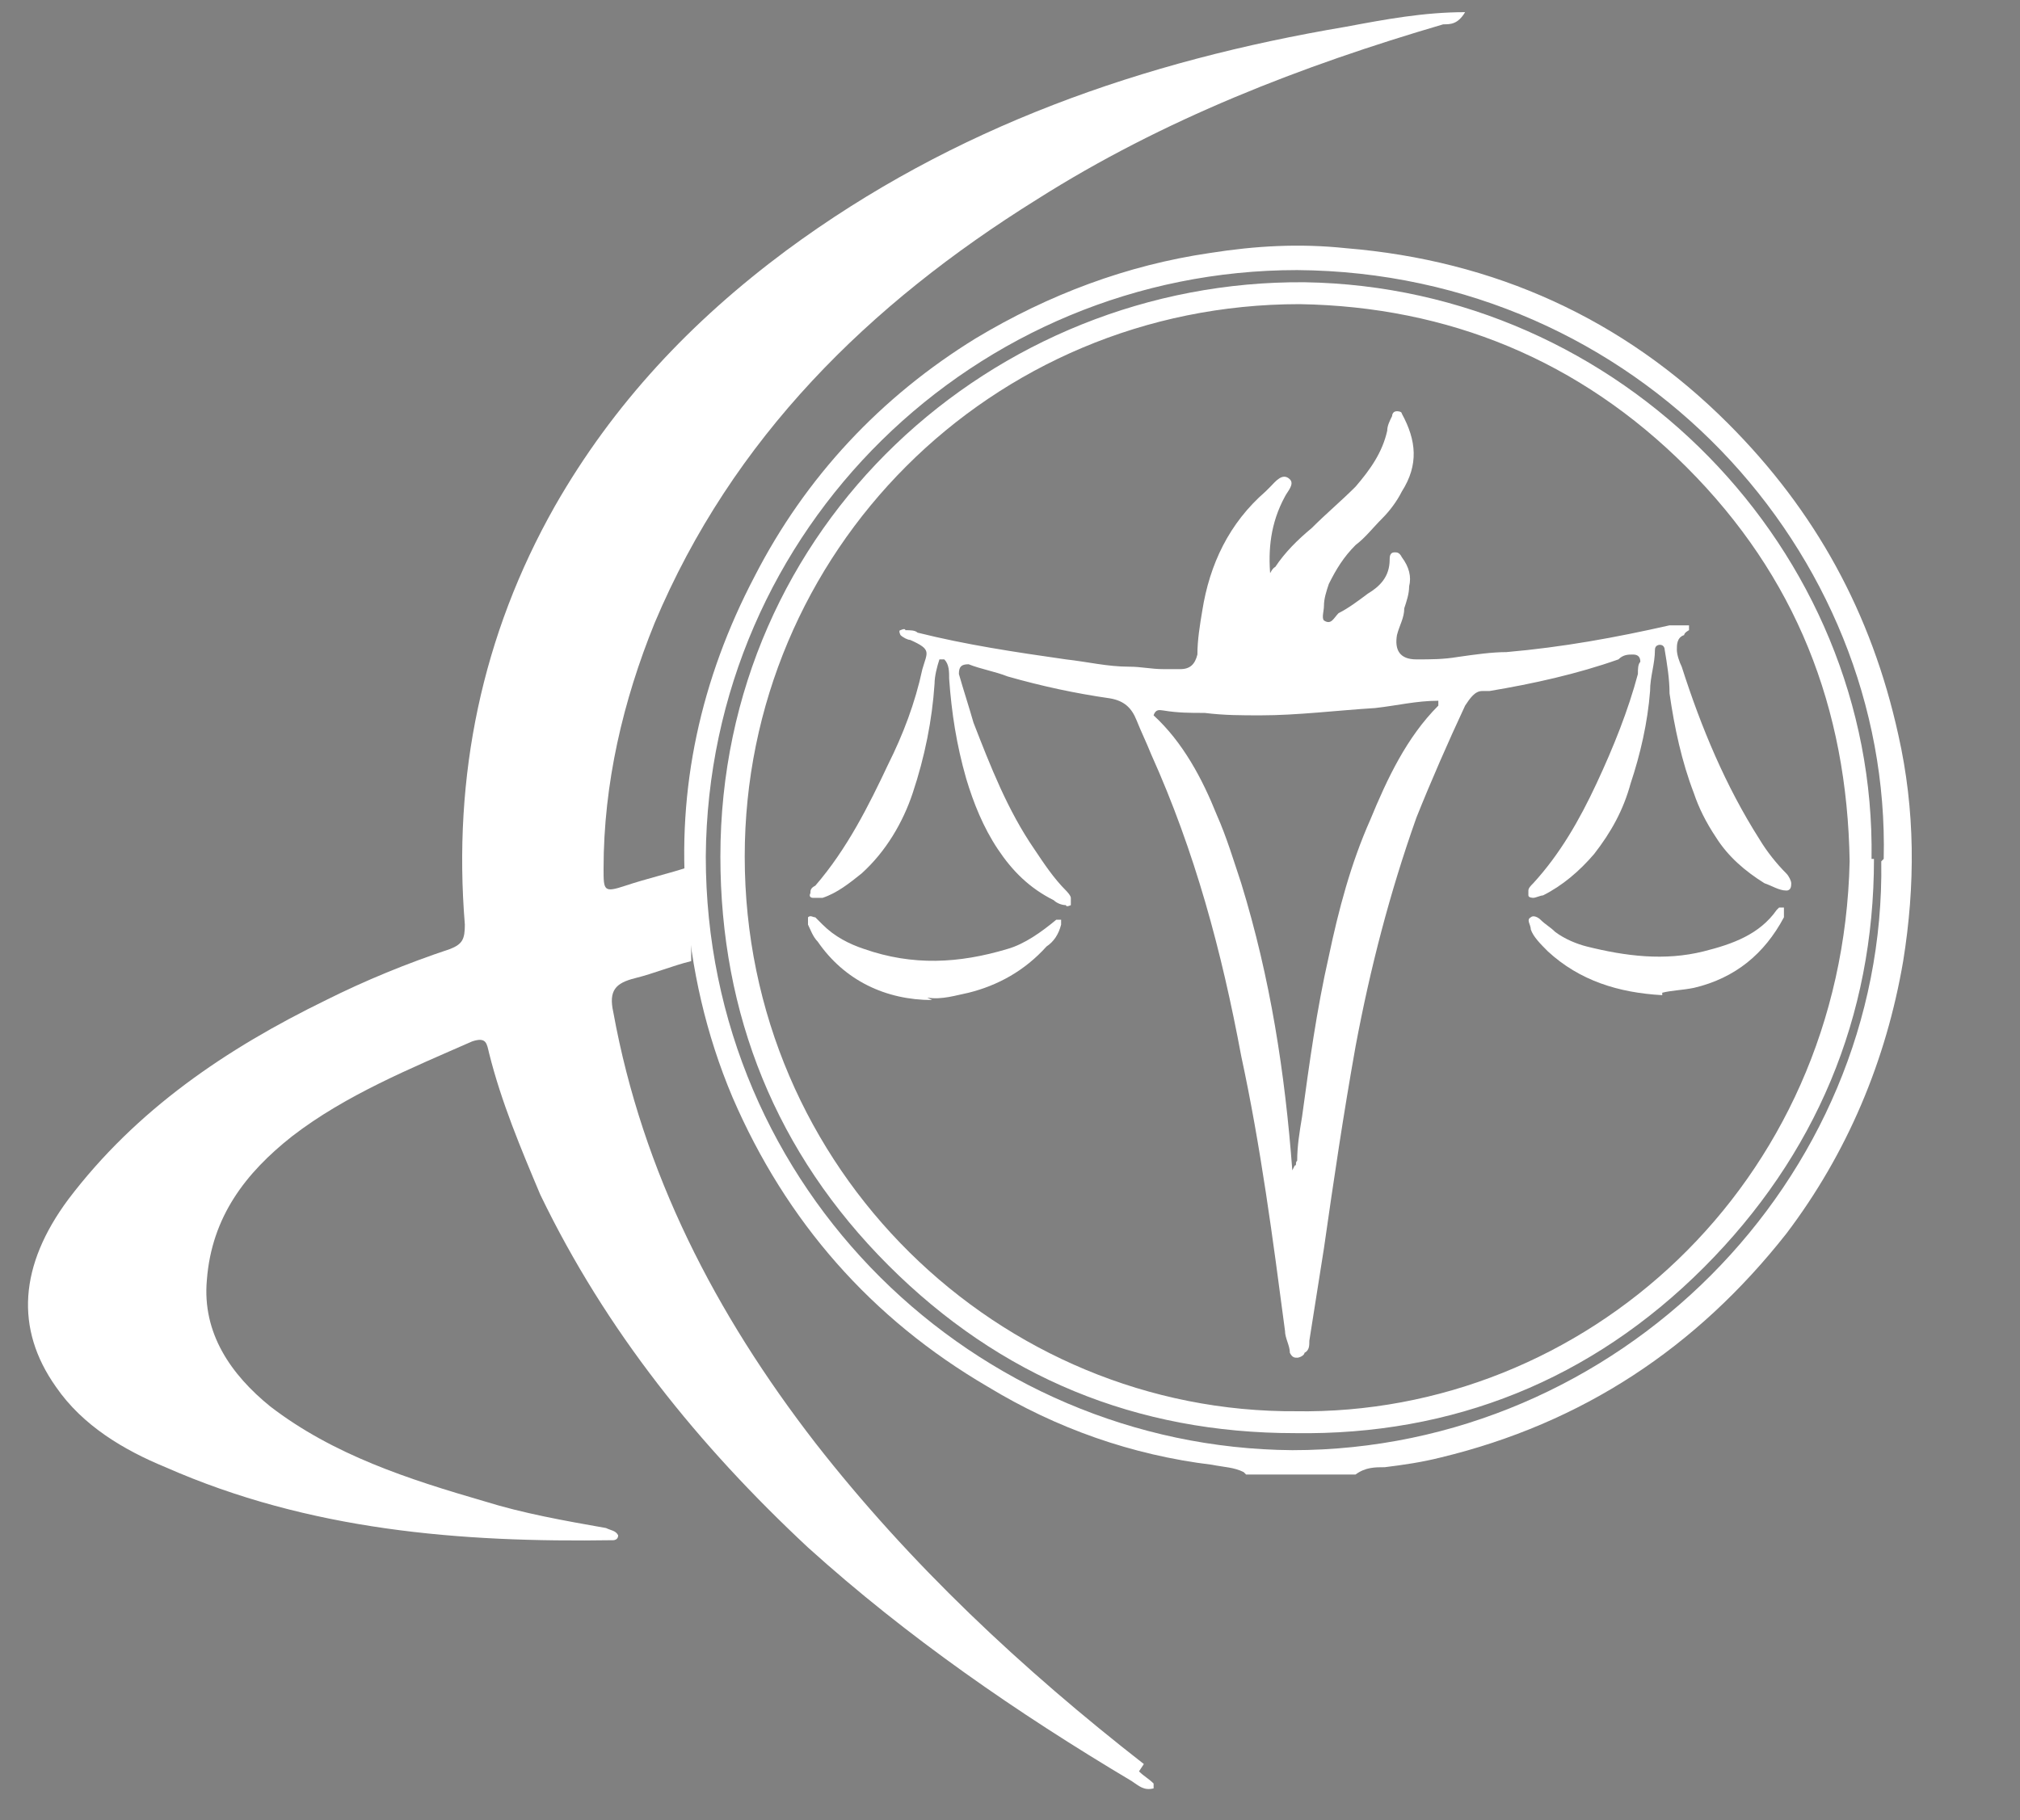 <?xml version="1.0" encoding="UTF-8"?>
<svg id="Camada_2" xmlns="http://www.w3.org/2000/svg" version="1.1" viewBox="0 0 83 74.8">
  <rect x="0" y="0" width="83" height="74.8" fill="#808080" stroke="none"/>
  <!-- Generator: Adobe Illustrator 29.2.1, SVG Export Plug-In . SVG Version: 2.1.0 Build 116)  -->
  <defs>
    <style>
      .st0 {
        fill: #010101;
      }

      .st1 {
        fill: #fff;
      }

      .st2 {
        fill: #006838;
      }

      .st3 {
        display: none;
      }
    </style>
  </defs>
  <path class="st0" d="M56.8,131.1s.7-.2,1.6.1c1,.1,1.1-.3,1.3-.9,0,.2,0,.7-.2.9s-.3.2-.9.2c-.4,0-.8-.3-1.5-.3-.2,0-.3,0-.3,0h0s0,0,0,0Z"/>
  <path class="st0" d="M58.5,130s.3-.2.6-.3.3.1.3.2-.4,0-.7.2c-.2,0-.2,0-.2,0Z"/>
  <path class="st0" d="M48.8,130.3s0,1,1,.9.8-.3,1.8,0c-.4,0-.8,0-1.5.2s-1.2-.2-1.3-.4c0-.2,0-.4,0-.7h0Z"/>
  <path d="M49.1,129.9s.5,0,.8.2c0-.1-.2-.2-.4-.4-.2,0-.4,0-.4.2Z"/>
  <g class="st3">
    <path class="st2" d="M102.4,208.9c1.2-.3,2.4-.5,3.6-.9.9-.2,1.6,0,2.3.5.2.2.4.4.7.6,1.3,1.2,1.2,3.1,0,4.2-.7.7-1.6,1.1-2.6,1.5-.3.1-.6,0-.9,0,0,.3.2.4.4.4.9.3,1.1,1.1,1.4,1.8.2.7,0,1.3-.4,1.9-.4.5-.8,1-1.3,1.4-.8.6-.9.7-.1,1.5.2.3.4.6.6.9.4.8.3,1.6-.3,2.3-.2.3-.5.5-.7.8s-.3.4-.2.8c.4,1,.3,1.6-.6,2.2-.2.1-.4.2-.7.3-.1,0-.3.1-.4,0-.2-.2,0-.3.1-.5.1-.2.3-.4.4-.6.1-.2.1-.5,0-.7,0-.1-.2-.2-.3-.2-.2,0-.2.2-.3.3-.2.7-.3,1.4-.4,2.1,0,.2-.1.4-.2.6,0,0-.1,0-.2,0s-.1,0-.1-.1c0-.2,0-.3,0-.5,0-.4-.1-.7-.5-1-.2-.1-.3-.2-.4-.4-.4-.5-.5-.9-.2-1.5,0-.1.1-.2.2-.3.2-.2,0-.4,0-.6-.2-.2-.5-.4-.7-.6-.9-.9-1-2-.2-3.1.4-.5,1-1,1.5-1.5,1.2-1.1,1.1-.9,1.2-2.5,0-.5,0-1,.1-1.5,0-.3-.1-.4-.4-.4-.6.2-1.2.4-1.7.8-.5.4-.5.7,0,1.1.3.2.6.4.8.6.2.1.3.3.5.4.1.1.1.3,0,.4,0,0,0,0,0,0-1.2,1.1-1.1,1.1-2.4.1-.3-.2-.6-.5-.8-.8-.8-1.1-.7-2.3.2-3.4q.6-.7-.2-1c-.4-.2-.9-.4-1.3-.6-.8-.4-1.3-1-1.6-1.8-.3-.8-.2-1.5.2-2.2.3-.6.8-1,1.3-1.4.7-.5,1.5-.9,2.4-1.2,1.1-.4,2.1-.7,3.2-1,.2,0,.4-.1.6-.2,0-.2-.2,0-.3-.1-.1-.1-.1-.2-.1-.3,0-.3.3-.6.1-.8-.3-.3-.6.1-.9.2-.4.1-.8.4-1.2.5,0,.2.2.2.2.3,0,0,0,.2,0,.2,0,0-.2.1-.3.2-.8.3-1.6.6-2.4.9-.5.2-.9.2-1.4,0-.9-.3-1.8-.6-2.6-1.2-1.6-1.3-1.8-3.6-.5-5.1,0,0,0-.1.1-.1.9-1.1,1.2-1.1,2.6-.9.7.1,1.3.2,2,.3-.9-.3-1.9-.4-2.9-.6-1.2-.2-2.4-.5-3.5-1.1-.4-.2-.9-.5-1.2-.9-1.5-1.4-1.6-3.8-.3-5.4.4-.6,1-1,1.7-1.3.8-.4,1.7-.4,2.5-.2,1,.3,1.9.6,2.8,1,.5.2.7.6.7.9,0,.3-.4.6-.9.6s-1.4,0-2.1.3c-.4.2-.9,0-1.3-.1-.3-.2-.6,0-.8.3-.2.4-.1.8.2,1.2.2.3.6.5.9.7.9.4,1.8.7,2.7.9.8.2.9.2,1.3-.5,1-1.6,2-3.3,3.1-4.9,1-1.6,2-3.3,3.1-4.9,0-.1.2-.3.3-.4,0,0,.2-.1.2-.1.2,0,.1.2,0,.3-.2.7-.5,1.4-.8,2.2-.4,1.2-.9,2.4-1.3,3.6,0,.2-.2.5-.2.7,0,.1,0,.2.2.2.2,0,.3-.1.4-.2.7-.4,1.4-.7,2.2-1.1.2-.1.5-.2.7-.3.2,0,.3,0,.3.2,0,.3-.2.6-.3.8-.5,1.3-1.1,2.6-1.6,3.9-.3.8-.3.9.6.9,1.7-.1,3.4-.4,4.9-1.1.6-.3,1.1-.6,1.5-1.1.3-.4.3-.8,0-1.2-.2-.2-.3-.3-.6-.2-.7.3-1.3.3-1.9,0-.4-.2-.8-.1-1.1-.1-.3,0-.6,0-.8-.1-.5-.2-.6-.7-.2-1.1.2-.2.4-.3.6-.4.9-.3,1.8-.7,2.7-.9,2.5-.6,4.6,1.3,4.9,3.3.3,1.8-.4,3.3-1.9,4.3-.7.5-1.5.8-2.3,1-.4.1-.9,0-1.3-.1-1.2-.4-2.4-.7-3.6-.9-.1,0-.2,0-.5,0,.9.3,1.7.5,2.4.8.5.2,1,.4,1.5.6,1.2.6,2,1.5,2.3,2.9.3,1.2,0,2.3-.9,3.2-.3.3-.7.6-1.1.8-.9.5-1.9.9-3,1-1.4.1-2.8.4-4.1.9-.3.1-.5.2-.8.4-1.1.3-2.2.8-3.2,1.3-.3.1-.5.4-.8.6-.3.3-.3.6,0,.9.6.5,1.2.9,2,1.2.3-.9.7-1.8,1-2.6.2-.6.5-1,1-1.3h0ZM102.8,202.2c.4,0,.7-.3,1.1-.4.4-.2.8-.3,1.3,0,.2,0,.3.1.5.1,1.3.4,1.3.3.8,1.6-.2.5-.4,1.1-.6,1.6,0,.3,0,.5.3.4.8-.2,1.5-.5,2.2-.9.2-.1.4-.3.6-.5.5-.6.3-1.2-.3-1.6-.2-.1-.5-.2-.7-.3-1.3-.4-2.6-.6-3.9-.9-.3,0-.7-.2-1-.2.1.4-.2.7,0,1.1h0ZM96.5,203.3c0,.3.1.6.4.9.4.4,1,.7,1.6.9.2,0,.4,0,.5-.3.3-.9.6-1.9.9-2.8,0-.2,0-.3-.2-.3-.8.1-1.6.3-2.3.6-.2,0-.3.2-.5.3-.2.2-.4.4-.4.7h0ZM106,212.1c0,.2,0,.3,0,.3,0,0,.1,0,.2,0,.3-.1.7-.4.9-.6.4-.3.4-.7,0-1.1-.1-.1-.2-.2-.4-.3-.3-.2-.5-.1-.6.2-.1.5-.2,1.1-.3,1.5h0ZM102.4,223.3c0-.1,0-.3,0-.5,0-.1,0-.3-.1-.3-.1,0-.2,0-.3.2-.3.4-.4.8-.2,1.2,0,.2.2.4.4.4s.2-.3.2-.4c0-.2,0-.3,0-.6h0ZM103.9,210.5c.4-.3.7-.5.9-.7.1-.1,0-.3,0-.4-.2-.1-.4-.1-.6.1-.1.2-.2.5-.2,1h0ZM100.5,197.3c.2,0,.5.1.8.1.1,0,.2,0,.3-.2,0,0,0-.1,0-.2,0,0,0,0-.1,0-.3,0-.6.3-.9.3h0ZM104.1,223.5s0-.1,0-.2c0,0,0-.1-.1-.1,0,0-.1,0-.1,0,0,.2-.1.4-.2.6,0,0,0,.2.1.2,0,0,.1,0,.1-.1.1-.1.2-.3.2-.6h0ZM102.4,213.6c0,.2.3.2.4.3,0,0,.2.1.3,0,0,0,0-.2-.2-.2-.2,0-.4-.1-.5,0h0ZM105.1,217.3s0,0,0,0c-.1,0-.1.2-.1.3,0,0,0,.1,0,.1,0,0,0,0,0,0,.2-.1.2-.4,0-.5h0Z"/>
  </g>
  <g class="st3">
    <path class="st2" d="M136,192h7.6v2.8h-4.7v2.8h4.7v2.8h-4.7v6.9h-2.9v-15.2h0Z"/>
    <path class="st2" d="M145.7,191.3c.5,0,.9.2,1.3.5s.5.8.5,1.3-.2.9-.5,1.3-.8.5-1.3.5-.9-.2-1.3-.5c-.4-.4-.5-.8-.5-1.3s.2-.9.5-1.3.8-.5,1.3-.5h0ZM144.3,195.9h2.8v11.3h-2.8v-11.3Z"/>
    <path class="st2" d="M155.3,197.5l-1.8,1.8c-.7-.7-1.4-1.1-1.9-1.1s-.6,0-.8.2-.3.3-.3.5,0,.3.2.4.4.3.8.5l1,.5c1.1.5,1.8,1.1,2.2,1.6s.6,1.2.6,2-.4,1.8-1.1,2.5c-.7.7-1.7,1-3,1s-3-.6-3.9-1.9l1.7-1.9c.3.4.7.7,1.2.9s.8.4,1.2.4.7,0,.9-.3c.2-.2.3-.4.3-.6,0-.4-.4-.9-1.2-1.3l-.9-.5c-1.8-.9-2.7-2.1-2.7-3.4s.3-1.6,1-2.3,1.6-.9,2.6-.9,1.4.2,2.1.5c.6.3,1.2.8,1.6,1.4h0Z"/>
    <path class="st2" d="M157.5,191.3c.5,0,.9.2,1.3.5s.5.8.5,1.3-.2.9-.5,1.3-.8.5-1.3.5-.9-.2-1.3-.5c-.4-.4-.5-.8-.5-1.3s.2-.9.5-1.3.8-.5,1.3-.5h0ZM156.1,195.9h2.8v11.3h-2.8v-11.3Z"/>
    <path class="st2" d="M165.6,195.6c1.1,0,2.1.3,3,.8s1.7,1.2,2.2,2.2c.5.9.8,1.9.8,2.9s-.3,2.1-.8,3-1.2,1.6-2.2,2.2-1.9.8-3,.8c-1.6,0-3-.6-4.1-1.7s-1.7-2.6-1.7-4.2.6-3.2,1.9-4.4c1.1-1,2.4-1.5,3.9-1.5h0ZM165.6,198.3c-.9,0-1.6.3-2.2.9s-.9,1.4-.9,2.4.3,1.8.9,2.4,1.3.9,2.2.9,1.6-.3,2.2-.9.9-1.4.9-2.4-.3-1.8-.9-2.4c-.6-.6-1.3-.9-2.2-.9h0Z"/>
    <path class="st2" d="M172.9,191.8h2.8v4.1h1.7v2.4h-1.7v8.8h-2.8v-8.8h-1.4v-2.4h1.4v-4.1Z"/>
    <path class="st2" d="M188.9,202.4h-9.1c.1.8.5,1.4,1.1,1.9s1.3.7,2.2.7,2-.4,2.7-1.1l2.4,1.1c-.6.8-1.3,1.5-2.1,1.9s-1.8.6-2.9.6c-1.8,0-3.2-.6-4.3-1.7-1.1-1.1-1.7-2.5-1.7-4.2s.6-3.1,1.7-4.3c1.1-1.1,2.5-1.7,4.2-1.7s3.2.6,4.3,1.7c1.1,1.1,1.7,2.6,1.7,4.5v.5h0ZM186.1,200.2c-.2-.6-.6-1.1-1.1-1.5s-1.2-.6-1.9-.6-1.5.2-2.1.7c-.4.3-.7.8-1,1.5h6.1Z"/>
    <path class="st2" d="M189.3,195.9h2.4v1.4c.3-.6.6-1,1.1-1.3.4-.3.9-.4,1.4-.4s.8.1,1.1.3l-.9,2.4c-.3-.2-.6-.2-.8-.2-.4,0-.8.3-1.1.8s-.4,1.6-.4,3.2v5.1h-2.8v-11.3h0Z"/>
    <path class="st2" d="M203.8,195.9h2.8v11.3h-2.8v-1.2c-.6.5-1.1.9-1.7,1.1-.6.2-1.2.4-1.8.4-1.5,0-2.7-.6-3.8-1.7-1.1-1.1-1.6-2.5-1.6-4.2s.5-3.2,1.5-4.3,2.3-1.7,3.8-1.7,1.3.1,1.9.4c.6.3,1.1.6,1.6,1.1v-1.2h0ZM200.8,198.3c-.9,0-1.6.3-2.2.9-.6.6-.9,1.4-.9,2.4s.3,1.8.9,2.4c.6.6,1.3.9,2.2.9s1.6-.3,2.2-.9c.6-.6.9-1.4.9-2.4s-.3-1.8-.9-2.4c-.6-.6-1.3-.9-2.2-.9h0Z"/>
    <path class="st2" d="M211,195.9v1.2c.5-.5,1.1-.9,1.7-1.1s1.2-.4,1.9-.4c1.5,0,2.7.6,3.8,1.7s1.5,2.5,1.5,4.3-.5,3.1-1.6,4.2c-1.1,1.1-2.3,1.7-3.8,1.7s-1.2-.1-1.8-.4c-.6-.2-1.1-.6-1.7-1.1v5.3h-2.8v-15.4h2.8ZM214,198.3c-.9,0-1.6.3-2.2.9s-.9,1.4-.9,2.4.3,1.8.9,2.4c.6.6,1.3.9,2.2.9s1.6-.3,2.2-.9.9-1.4.9-2.4-.3-1.8-.9-2.4c-.6-.6-1.3-.9-2.2-.9Z"/>
    <path class="st2" d="M222,191.3c.5,0,.9.2,1.3.5s.5.8.5,1.3-.2.9-.5,1.3-.8.5-1.3.5-.9-.2-1.3-.5c-.4-.4-.5-.8-.5-1.3s.2-.9.5-1.3.8-.5,1.3-.5h0ZM220.6,195.9h2.8v11.3h-2.8v-11.3Z"/>
    <path class="st2" d="M233.1,195.9h2.8v11.3h-2.8v-1.2c-.6.5-1.1.9-1.7,1.1-.6.2-1.2.4-1.8.4-1.5,0-2.7-.6-3.8-1.7-1.1-1.1-1.6-2.5-1.6-4.2s.5-3.2,1.5-4.3,2.3-1.7,3.8-1.7,1.3.1,1.9.4c.6.3,1.1.6,1.6,1.1v-1.2h0ZM230.1,198.3c-.9,0-1.6.3-2.2.9-.6.6-.9,1.4-.9,2.4s.3,1.8.9,2.4c.6.6,1.3.9,2.2.9s1.6-.3,2.2-.9c.6-.6.9-1.4.9-2.4s-.3-1.8-.9-2.4c-.6-.6-1.3-.9-2.2-.9h0Z"/>
  </g>
  <g>
    <path class="st1" d="M51.1,60.5c-.4-.2-.8-.2-1.3-.3-3.3-.4-6.4-1.5-9.2-3.2-4.8-2.8-8.3-6.8-10.5-11.9-1.1-2.6-1.7-5.3-1.9-8-.4-4.7.6-9.2,2.8-13.4,2.1-4.1,5.2-7.4,9.1-9.8,3-1.8,6.2-3,9.6-3.5,1.9-.3,3.7-.4,5.6-.2,6.1.5,11.4,2.9,15.7,7.2,3.6,3.6,5.9,7.8,7,12.8.7,3.1.7,6.2.2,9.3-.7,4.1-2.3,7.9-4.8,11.2-3.7,4.7-8.4,7.8-14.2,9.2-.8.2-1.5.3-2.3.4-.4,0-.8,0-1.2.3h-4.5ZM77.4,35.3c.3-12.6-10.1-24.1-24.1-24.2-13.2,0-24.2,10.6-24.3,24.1,0,13.7,11.1,24.3,24.1,24.4,13.4,0,24.4-11.1,24.2-24.2Z"/>
    <path class="st1" d="M77,35.3c0,6.5-2.4,12.2-7,16.8-4.6,4.6-10.3,6.9-16.8,6.8-6.5,0-12.1-2.3-16.7-6.9-4.6-4.6-6.9-10.3-6.9-16.8,0-13.6,11.2-23.7,24-23.6,13,.2,23.5,11,23.3,23.7ZM53.2,58c11.9.2,22.5-9.3,22.8-22.6-.1-6.3-2.2-11.7-6.7-16.2-4.4-4.4-9.8-6.6-15.9-6.7-12.7,0-22.8,10.2-22.8,22.7,0,12.9,10.5,22.9,22.7,22.8Z"/>
    <path class="st1" d="M52,23.7c.2,0,.2-.3.4-.4.4-.6.9-1.1,1.5-1.6.6-.6,1.2-1.1,1.8-1.7.6-.7,1.1-1.4,1.3-2.3,0-.2.1-.4.2-.6,0,0,0-.2.2-.2,0,0,.2,0,.2.1.6,1.1.7,2.1,0,3.2-.2.4-.5.8-.8,1.1-.4.4-.7.8-1.1,1.1-.5.5-.8,1-1.1,1.6-.1.3-.2.6-.2.9,0,.2-.1.5,0,.6.3.2.4-.1.6-.3.4-.2.8-.5,1.2-.8.5-.3.9-.7.9-1.4,0-.1,0-.3.2-.3.1,0,.2,0,.3.2.3.4.4.8.3,1.2,0,.3-.1.6-.2.9,0,.4-.2.7-.3,1.1-.1.6.1,1,.8,1,.6,0,1.1,0,1.7-.1.7-.1,1.4-.2,2-.2,2.3-.2,4.5-.6,6.7-1.1.2,0,.4,0,.6,0,0,0,.1,0,.2,0,0,0,0,.2,0,.2,0,0-.2.1-.2.2-.3.1-.3.4-.3.6,0,.2.1.5.2.7.8,2.5,1.8,4.9,3.2,7.1.3.5.7,1,1.1,1.4.1.1.2.3.2.4,0,.1,0,.3-.2.3-.3,0-.6-.2-.9-.3-.8-.5-1.5-1.1-2-1.9-.4-.6-.7-1.2-.9-1.8-.5-1.3-.8-2.7-1-4.1,0-.6-.1-1.2-.2-1.8,0,0,0-.2-.2-.2,0,0-.2,0-.2.2,0,.6-.2,1.1-.2,1.7-.1,1.3-.4,2.6-.8,3.8-.3,1.1-.8,2-1.5,2.9-.6.7-1.3,1.3-2.1,1.7-.1,0-.3.1-.4.1,0,0-.2,0-.2-.1,0,0,0-.1,0-.2,0-.1.1-.2.2-.3,1.1-1.2,1.9-2.6,2.6-4.1.7-1.5,1.3-3,1.7-4.5,0-.2,0-.4.1-.5,0-.2-.1-.3-.3-.3-.2,0-.4,0-.6.2-1.7.6-3.5,1-5.3,1.3,0,0-.2,0-.3,0-.3,0-.5.3-.7.6-.7,1.5-1.4,3.1-2,4.6-1.1,3.1-1.9,6.2-2.5,9.4-.5,2.8-.9,5.5-1.3,8.3-.2,1.3-.4,2.5-.6,3.8,0,.2,0,.4-.2.5,0,.1-.2.2-.3.2-.1,0-.2,0-.3-.2,0-.3-.2-.6-.2-.9-.5-3.8-1-7.6-1.8-11.3-.8-4.3-1.9-8.4-3.7-12.4-.2-.5-.4-.9-.6-1.4-.2-.5-.5-.8-1.1-.9-1.4-.2-2.8-.5-4.2-.9-.5-.2-1.1-.3-1.6-.5-.3,0-.4.1-.4.4.2.7.4,1.3.6,2,.7,1.8,1.4,3.6,2.5,5.2.4.6.8,1.2,1.3,1.7,0,0,.2.2.2.3,0,0,0,.2,0,.3,0,0-.2.1-.2,0-.2,0-.4-.1-.5-.2-1-.5-1.7-1.2-2.3-2.1-.6-.9-1-1.9-1.3-2.9-.4-1.4-.6-2.7-.7-4.1,0-.3,0-.6-.2-.8,0,0,0,0-.1,0,0,0-.1,0-.1,0-.1.3-.2.7-.2,1-.1,1.5-.4,3-.9,4.5-.4,1.2-1.1,2.4-2.1,3.3-.5.4-1,.8-1.6,1-.1,0-.2,0-.4,0,0,0-.2,0-.1-.2,0-.1,0-.2.2-.3,1.3-1.5,2.2-3.3,3-5,.6-1.2,1.1-2.5,1.4-3.9.2-.7.4-.8-.5-1.2-.1,0-.3-.1-.4-.2,0,0-.1-.2,0-.2,0,0,.2-.1.2,0,.2,0,.4,0,.5.1,2,.5,4,.8,6.1,1.1.9.1,1.7.3,2.6.3.5,0,.9.1,1.4.1.2,0,.4,0,.7,0,.4,0,.6-.2.7-.6,0-.6.1-1.2.2-1.8.3-1.9,1.1-3.6,2.6-4.9,0,0,.1-.1.2-.2.2-.2.5-.6.8-.3.2.2-.1.5-.2.7-.6,1.1-.7,2.2-.6,3.3,0,0,0,0,0,0ZM53.2,47.9c.1,0,0-.1.1-.2,0-.6.1-1.2.2-1.8.3-2.2.6-4.4,1.1-6.6.4-1.9.9-3.8,1.7-5.6.7-1.7,1.5-3.4,2.8-4.7,0,0,0-.1,0-.2-.9,0-1.7.2-2.6.3-1.6.1-3.2.3-4.7.3-.8,0-1.5,0-2.3-.1-.6,0-1.1,0-1.7-.1-.1,0-.3-.1-.4.2,1.2,1.1,2,2.6,2.6,4.1.4.9.7,1.9,1,2.8,1.2,3.9,1.8,7.8,2.1,11.8Z"/>
    <path class="st1" d="M68.3,40.9c-1.8-.1-3.4-.6-4.7-1.8-.3-.3-.6-.6-.7-.9,0-.2-.2-.4,0-.5.1-.1.3,0,.4.1.2.2.4.3.6.5.4.3.9.5,1.3.6,1.6.4,3.2.6,4.8.2,1.2-.3,2.3-.7,3-1.7,0,0,0,0,.1-.1,0,0,.1,0,.2,0,0,0,0,0,0,0,0,.1,0,.2,0,.4-.8,1.5-2,2.5-3.7,2.9-.5.1-.9.1-1.3.2Z"/>
    <path class="st1" d="M38.3,41.1c-1.9,0-3.6-.8-4.7-2.4-.2-.2-.3-.5-.4-.7,0,0,0-.2,0-.3.1-.1.2,0,.3,0,.1.1.2.2.3.3.5.5,1.1.8,1.7,1,2,.7,3.9.6,5.9,0,.7-.2,1.4-.7,2-1.2,0,0,.2,0,.2,0,0,0,0,.1,0,.2-.1.4-.3.7-.6.9-.9,1-2,1.6-3.2,1.9-.5.1-1.1.3-1.7.2Z"/>
    <path class="st1" d="M47,72.5c-5-3.9-9.6-8.2-13.5-13.2-4.1-5.3-7.1-11.1-8.3-17.7-.2-.9.1-1.2.9-1.4.8-.2,1.5-.5,2.3-.7,0-1.3,0-2.6,0-3.9-.9.3-1.8.5-2.7.8-.9.3-.9.2-.9-.7,0-3.5.8-6.9,2.1-10.1,3.2-7.6,8.8-13.1,15.7-17.4,5.2-3.3,10.9-5.5,16.7-7.2.3,0,.6,0,.9-.5-1.7,0-3.3.3-4.9.6-8.3,1.4-16.1,4.1-23,9.2-3.9,2.9-7.1,6.3-9.5,10.5-3,5.3-4.2,11.1-3.7,17.2,0,.6-.1.8-.6,1-1.8.6-3.5,1.3-5.1,2.1-4.1,2-7.8,4.5-10.6,8.2-2,2.7-2.2,5.3-.5,7.7,1.1,1.6,2.8,2.6,4.5,3.3,5.9,2.6,12.1,3.1,18.4,3,0,0,.2,0,.2-.2-.1-.2-.3-.2-.5-.3-1.7-.3-3.4-.6-5-1.1-3.1-.9-6.2-1.9-8.8-3.9-1.6-1.3-2.8-3-2.6-5.2.2-2.6,1.6-4.4,3.5-5.9,2.2-1.7,4.9-2.8,7.4-3.9.6-.2.6.1.7.5.5,2,1.3,3.9,2.1,5.8,2.7,5.6,6.5,10.3,11,14.5,4.1,3.7,8.6,6.8,13.3,9.6.3.2.5.4.9.3,0-.1,0-.2,0-.2-.2-.2-.4-.3-.6-.5Z"/>
  </g>
</svg>